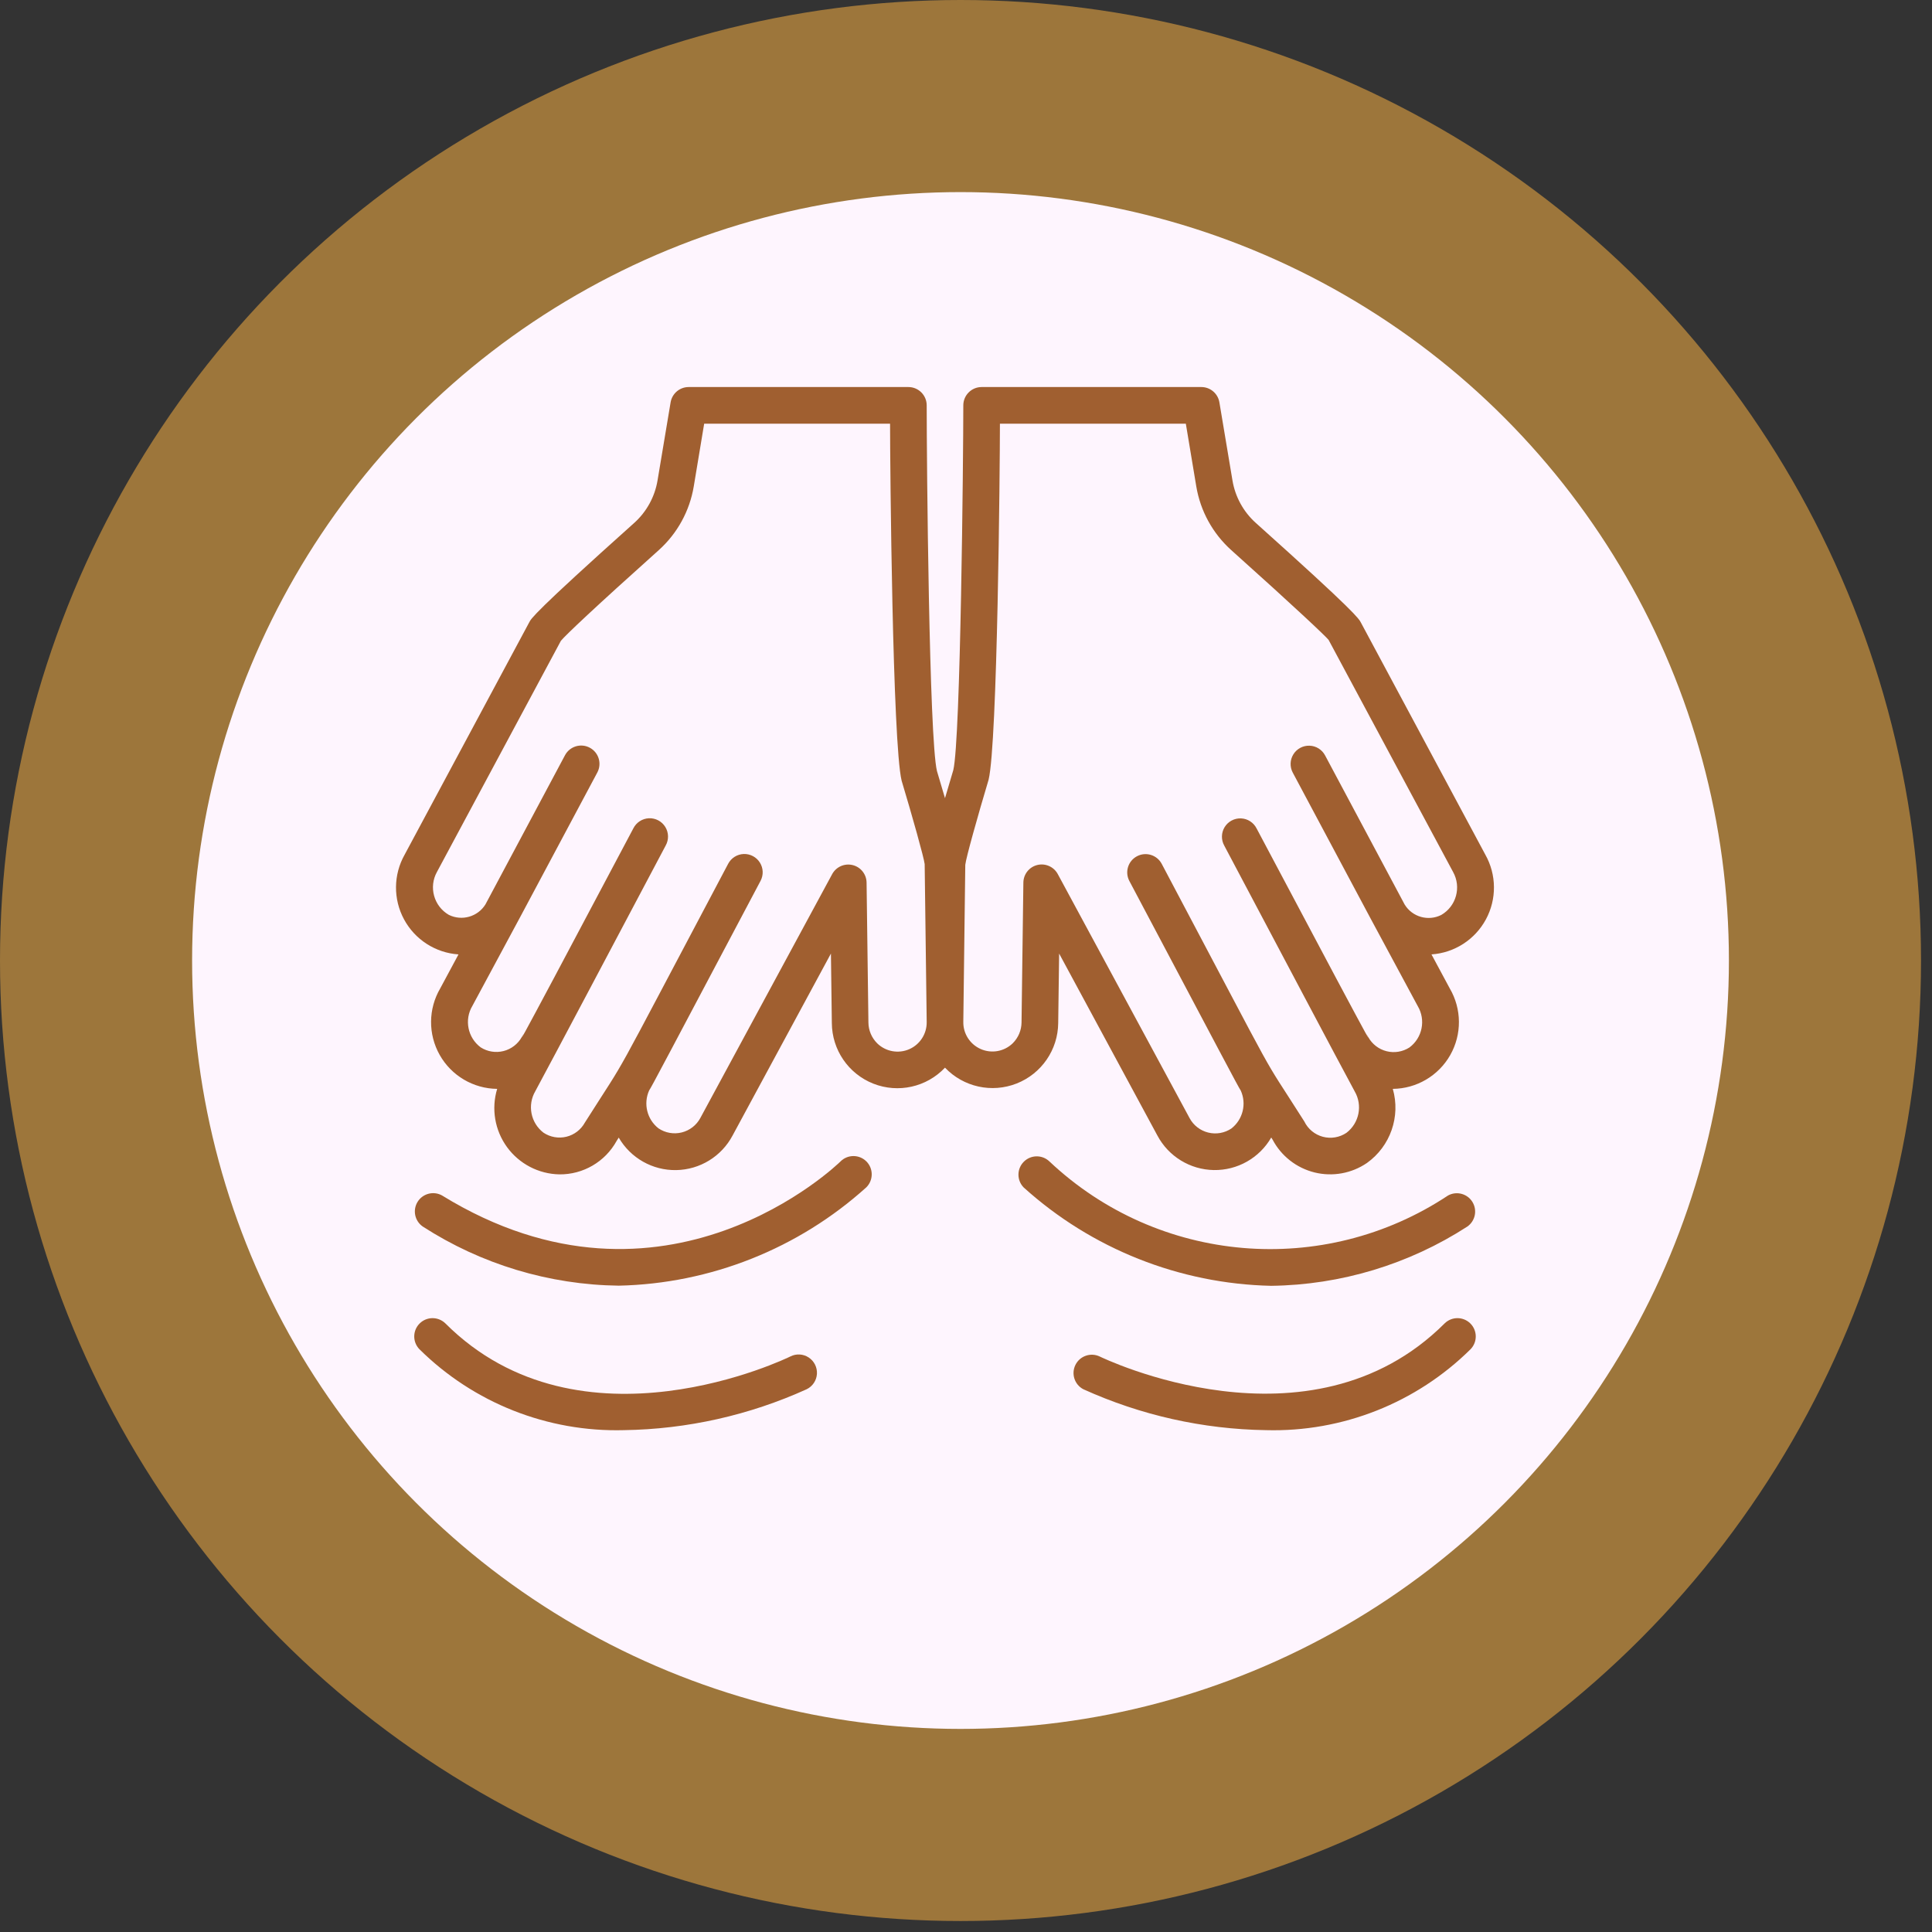 <svg xmlns="http://www.w3.org/2000/svg" width="102" height="102" viewBox="0 0 102 102" fill="none"><rect x="0" y="0" width="102" height="102" fill="#333333" stroke="none"/><circle cx="50.71" cy="50.71" r="50.71" fill="#9D763B"></circle><circle cx="50.71" cy="50.71" r="40.568" fill="#FEF5FE"></circle><path d="M45.742 61.318C45.364 60.94 44.752 60.94 44.375 61.318C44.284 61.409 35.112 70.362 23.331 63.111C22.88 62.865 22.316 63.015 22.046 63.452C21.777 63.89 21.896 64.461 22.318 64.754C25.406 66.748 28.994 67.831 32.67 67.877C37.51 67.77 42.149 65.925 45.742 62.681C46.116 62.303 46.116 61.694 45.742 61.318Z" fill="#A05F30"></path><path d="M41.726 71.615C41.616 71.67 30.666 77.02 23.508 69.863C23.129 69.497 22.526 69.502 22.153 69.875C21.78 70.248 21.775 70.85 22.141 71.23C25.008 74.069 28.911 75.614 32.945 75.505C36.274 75.455 39.557 74.719 42.59 73.344C42.902 73.191 43.108 72.883 43.13 72.537C43.151 72.19 42.986 71.859 42.695 71.668C42.405 71.477 42.035 71.457 41.726 71.615Z" fill="#A05F30"></path><path d="M77.465 64.758C77.886 64.465 78.006 63.894 77.736 63.456C77.467 63.019 76.903 62.869 76.451 63.115C69.872 67.479 61.153 66.736 55.407 61.321C55.028 60.954 54.425 60.96 54.052 61.333C53.679 61.706 53.675 62.309 54.041 62.688C57.633 65.934 62.273 67.778 67.112 67.885C70.789 67.838 74.377 66.754 77.465 64.758Z" fill="#A05F30"></path><path d="M57.193 73.344C60.225 74.719 63.508 75.455 66.838 75.505C70.871 75.614 74.774 74.069 77.641 71.23C78.008 70.85 78.002 70.248 77.63 69.875C77.257 69.502 76.654 69.497 76.275 69.863C69.135 77.002 58.167 71.668 58.056 71.615C57.581 71.391 57.013 71.587 56.779 72.057C56.544 72.527 56.728 73.099 57.193 73.344Z" fill="#A05F30"></path><path d="M47.958 20.434H36.358C35.886 20.434 35.483 20.776 35.405 21.241L34.715 25.364C34.571 26.228 34.138 27.018 33.487 27.604C28.196 32.341 28.039 32.659 27.937 32.863L21.362 45.124C20.766 46.182 20.755 47.472 21.332 48.54C21.909 49.609 22.994 50.306 24.206 50.388L23.244 52.178C22.607 53.262 22.596 54.604 23.215 55.698C23.834 56.793 24.99 57.474 26.248 57.487C25.93 58.536 26.123 59.674 26.768 60.561C27.413 61.447 28.437 61.98 29.533 62.001C30.788 62.014 31.948 61.336 32.553 60.238L32.666 60.059C33.292 61.141 34.455 61.799 35.705 61.775C36.955 61.752 38.093 61.052 38.678 59.947L43.869 50.343L43.917 54.01C43.924 55.424 44.791 56.691 46.106 57.211C47.422 57.73 48.921 57.396 49.891 56.367C50.864 57.391 52.361 57.721 53.675 57.203C54.988 56.685 55.856 55.422 55.868 54.01L55.917 50.343L61.105 59.951C61.691 61.053 62.83 61.751 64.079 61.773C65.328 61.795 66.49 61.138 67.115 60.056L67.189 60.172C67.647 61.037 68.453 61.665 69.403 61.9C70.354 62.134 71.359 61.952 72.167 61.4C73.405 60.516 73.952 58.949 73.533 57.487C74.789 57.475 75.945 56.795 76.565 55.703C77.185 54.61 77.176 53.27 76.541 52.185L75.575 50.388C76.787 50.306 77.872 49.607 78.449 48.538C79.026 47.469 79.014 46.178 78.417 45.12L71.859 32.888C71.744 32.659 71.586 32.344 66.296 27.604C65.645 27.018 65.212 26.228 65.068 25.364L64.378 21.241C64.3 20.776 63.897 20.434 63.425 20.434H51.825C51.291 20.434 50.858 20.867 50.858 21.401C50.858 24.064 50.718 39.058 50.329 40.659C50.186 41.135 50.039 41.639 49.891 42.139C49.75 41.656 49.601 41.164 49.467 40.708C49.053 39.015 48.925 24.391 48.925 21.401C48.925 20.867 48.492 20.434 47.958 20.434ZM50.962 45.658C51.002 45.283 51.626 43.061 52.193 41.166C52.662 39.249 52.791 24.705 52.791 22.368H62.606L63.158 25.681C63.375 26.98 64.027 28.166 65.006 29.045C68.513 32.187 69.984 33.589 70.142 33.782L76.715 46.035C77.162 46.836 76.884 47.846 76.092 48.305C75.402 48.652 74.562 48.413 74.159 47.755L69.957 39.88C69.795 39.575 69.482 39.38 69.137 39.369C68.791 39.357 68.466 39.531 68.284 39.824C68.101 40.117 68.089 40.486 68.251 40.79C74.186 51.913 71.028 46.01 74.848 53.114C75.285 53.847 75.096 54.793 74.41 55.302C74.053 55.531 73.618 55.603 73.207 55.5C72.795 55.397 72.445 55.128 72.239 54.758C71.684 53.709 74.305 58.763 66.342 43.738C66.184 43.425 65.87 43.222 65.521 43.207C65.171 43.192 64.841 43.367 64.656 43.665C64.473 43.963 64.464 44.337 64.634 44.643C67.785 50.591 70.545 55.813 71.519 57.616C71.948 58.351 71.763 59.291 71.085 59.808C70.719 60.054 70.264 60.13 69.837 60.015C69.411 59.9 69.055 59.606 68.862 59.208C66.273 55.128 68.042 58.272 61.333 45.607C61.083 45.136 60.498 44.956 60.026 45.206C59.554 45.456 59.375 46.041 59.625 46.513C64.52 55.752 65.385 57.407 65.506 57.576C65.822 58.277 65.619 59.103 65.013 59.578C64.654 59.819 64.209 59.898 63.789 59.794C63.369 59.691 63.012 59.415 62.806 59.034L55.846 46.148C55.637 45.76 55.192 45.563 54.764 45.668C54.336 45.773 54.034 46.155 54.029 46.595L53.932 53.98C53.928 54.394 53.76 54.79 53.465 55.082C53.018 55.514 52.355 55.635 51.784 55.387C51.214 55.14 50.848 54.573 50.858 53.952L50.962 45.658ZM48.925 53.952C48.937 54.575 48.572 55.145 48 55.394C47.428 55.642 46.762 55.52 46.315 55.086C46.02 54.794 45.852 54.399 45.848 53.984L45.751 46.599C45.746 46.159 45.444 45.777 45.016 45.672C44.588 45.567 44.143 45.764 43.934 46.151L36.974 59.025C36.769 59.407 36.411 59.684 35.99 59.788C35.569 59.892 35.124 59.813 34.764 59.571C34.159 59.096 33.956 58.27 34.272 57.569C34.393 57.401 35.258 55.746 40.153 46.506C40.315 46.201 40.302 45.833 40.118 45.54C39.935 45.248 39.609 45.075 39.264 45.087C38.919 45.1 38.607 45.295 38.445 45.6C31.764 58.211 33.413 55.267 30.878 59.267C30.672 59.641 30.319 59.912 29.904 60.014C29.489 60.115 29.051 60.038 28.695 59.801C28.018 59.285 27.832 58.344 28.262 57.609C29.24 55.797 32.377 49.864 35.147 44.636C35.317 44.33 35.308 43.956 35.124 43.658C34.94 43.36 34.61 43.185 34.26 43.2C33.91 43.216 33.596 43.419 33.439 43.731C25.531 58.665 28.103 53.705 27.548 54.751C27.341 55.12 26.991 55.388 26.581 55.491C26.171 55.594 25.736 55.524 25.38 55.297C24.69 54.786 24.501 53.835 24.943 53.099C28.674 46.156 25.74 51.649 31.535 40.784C31.787 40.312 31.609 39.727 31.137 39.475C30.666 39.224 30.081 39.402 29.829 39.873L25.628 47.75C25.22 48.403 24.385 48.64 23.695 48.3C22.904 47.841 22.625 46.833 23.069 46.034L29.614 33.829C29.883 33.51 31.368 32.1 34.779 29.045C35.758 28.166 36.409 26.98 36.627 25.681L37.177 22.368H46.991C46.991 24.604 47.121 39.252 47.602 41.218C48.157 43.062 48.781 45.285 48.818 45.621L48.925 53.953V53.952Z" fill="#A05F30"></path></svg>